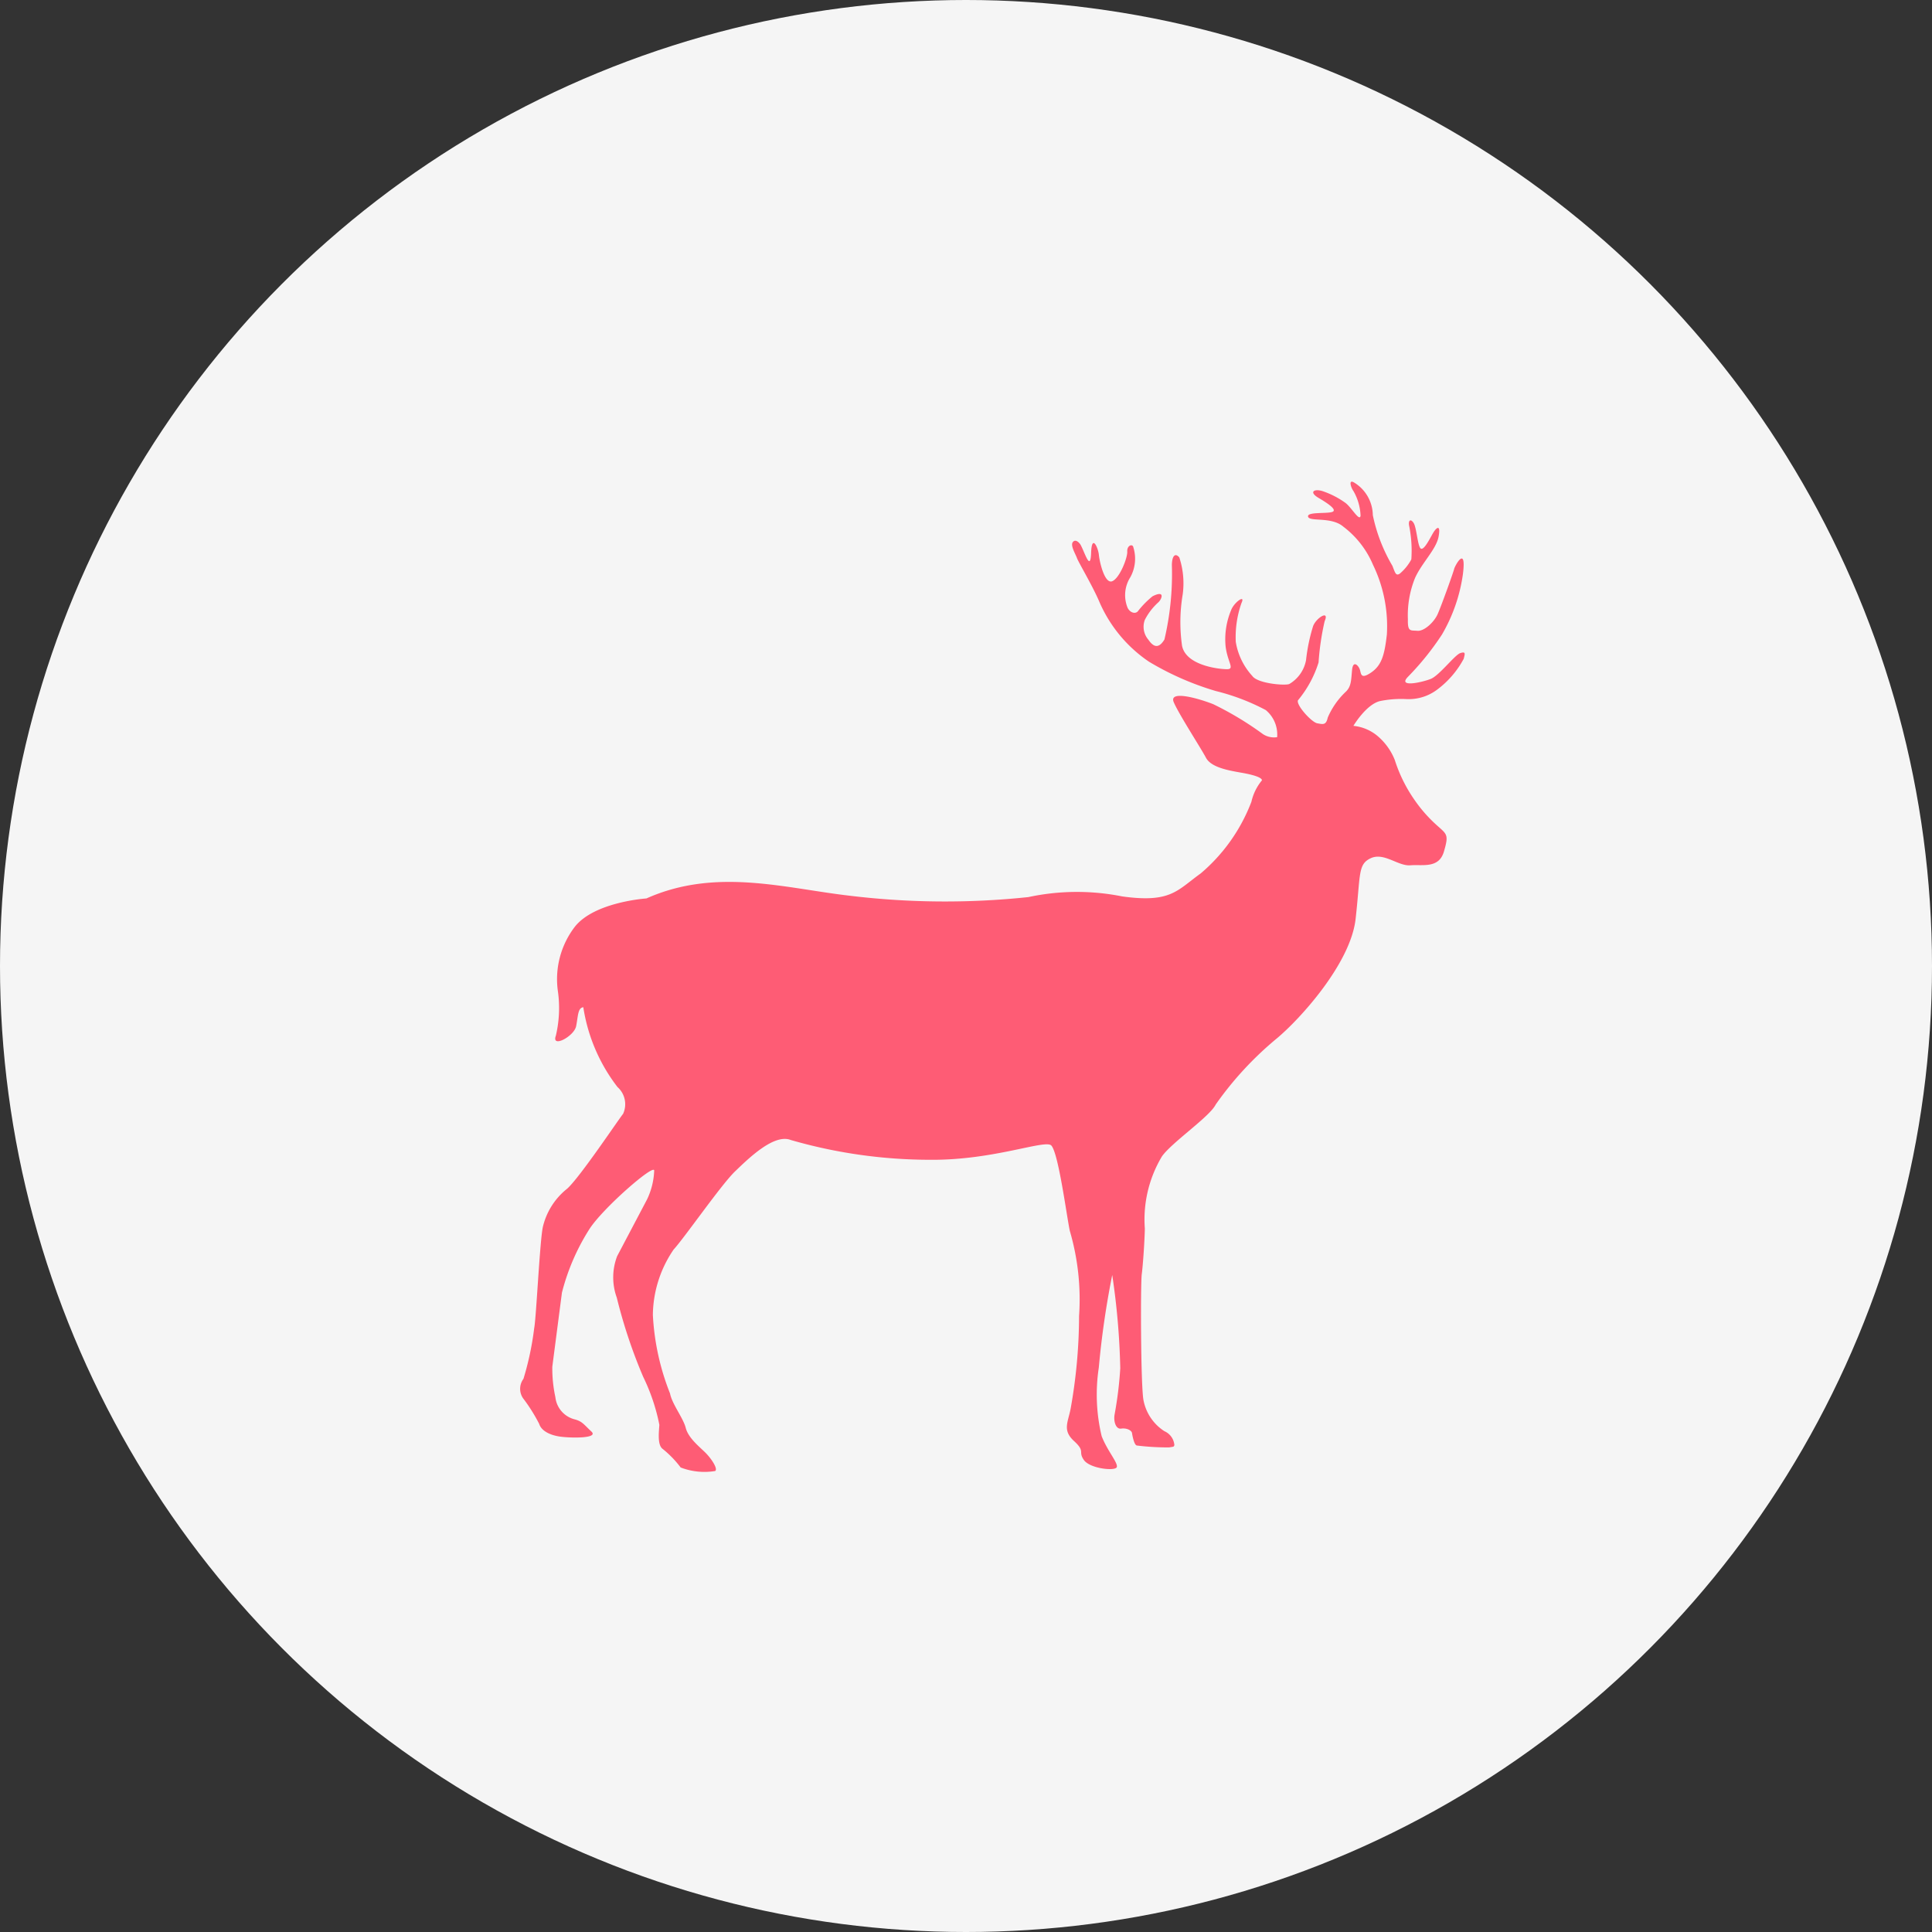 <svg xmlns="http://www.w3.org/2000/svg" width="90" height="90" xmlns:v="https://vecta.io/nano"><rect width="100%" height="100%" fill="#333333" stroke="none"/><circle cx="45" cy="45" r="45" fill="#f5f5f5"/><path d="M27.173 46.921a8.09 8.09 0 0 0 1.592 3.717c.353.314.459.823.26 1.252-.166.188-2.017 2.966-2.607 3.486-.57.453-.969 1.085-1.133 1.794-.142.708-.308 4.251-.4 4.7a13.86 13.86 0 0 1-.5 2.361.78.78 0 0 0-.023.9 7.96 7.96 0 0 1 .756 1.2c.094.308.473.52.968.591s1.819.094 1.464-.236-.425-.473-.779-.567a1.2 1.2 0 0 1-.9-1.038c-.101-.465-.149-.941-.142-1.417l.448-3.448c.266-1.045.696-2.042 1.275-2.952.614-.968 3-3.046 3.023-2.74a3.39 3.39 0 0 1-.331 1.346l-1.394 2.645a2.76 2.76 0 0 0-.018 1.933 24.04 24.04 0 0 0 1.228 3.685c.348.712.603 1.466.756 2.244-.023.331-.094.921.142 1.11.319.254.605.548.85.874.511.197 1.066.254 1.606.165.142-.094-.165-.567-.448-.85s-.8-.685-.921-1.157-.638-1.11-.732-1.606a11.46 11.46 0 0 1-.8-3.66 5.49 5.49 0 0 1 .968-3.046c.5-.543 2.219-3.023 2.858-3.637s1.818-1.771 2.6-1.464a23.4 23.4 0 0 0 6.518.921c2.952.023 5.361-.968 5.621-.661.333.384.7 3.21.857 3.969.378 1.288.524 2.633.432 3.972a24.68 24.68 0 0 1-.394 4.322c-.123.634-.388 1 .159 1.5s.176.476.458.882 1.463.529 1.534.335-.441-.758-.705-1.446a8.34 8.34 0 0 1-.133-3.187 40.37 40.37 0 0 1 .626-4.319 33.81 33.81 0 0 1 .374 4.346 17.81 17.81 0 0 1-.263 2.148c-.058.312.052.7.305.662s.487.081.506.208.1.564.227.58a11.93 11.93 0 0 0 1.5.088c.237-.04.217-.025.246-.11a.78.78 0 0 0-.467-.647c-.508-.328-.859-.849-.972-1.443-.128-.657-.142-5.391-.081-5.863s.133-1.563.144-2.128a5.72 5.72 0 0 1 .8-3.371c.473-.661 2.22-1.842 2.5-2.409a15.68 15.68 0 0 1 2.834-3.07c1.087-.9 3.448-3.495 3.684-5.573s.094-2.55.708-2.834 1.275.378 1.842.331 1.328.165 1.564-.638.142-.8-.331-1.228c-.392-.351-.741-.747-1.039-1.181a6.88 6.88 0 0 1-.92-1.864c-.17-.425-.44-.802-.787-1.1a2.06 2.06 0 0 0-1.139-.485c0 0 .585-.99 1.234-1.153.404-.083.816-.114 1.228-.094a2.2 2.2 0 0 0 1.464-.459c.502-.379.915-.863 1.212-1.417.063-.252.094-.346-.157-.267s-.977 1.039-1.37 1.2-1.574.425-1.071-.094a12.83 12.83 0 0 0 1.586-1.971 7.67 7.67 0 0 0 .976-2.818c.173-1.385-.378-.378-.409-.236s-.6 1.732-.771 2.11-.63.8-.944.771-.456.063-.44-.535a4.63 4.63 0 0 1 .331-1.921c.315-.708.992-1.338 1.1-1.936s-.11-.41-.252-.173-.41.8-.567.74-.2-.977-.346-1.2-.267-.11-.2.173c.098.503.13 1.016.094 1.527a2.29 2.29 0 0 1-.535.661c-.189.126-.221-.047-.346-.362a7.72 7.72 0 0 1-.913-2.361c-.009-.61-.324-1.174-.839-1.5-.33-.221-.173.236-.063.378a2.48 2.48 0 0 1 .331 1.15c-.047.3-.441-.425-.725-.614-.319-.228-.671-.407-1.042-.533-.41-.126-.646.047-.189.315s.913.582.614.661-1.181-.016-1.1.221 1.087-.016 1.637.456c.61.461 1.088 1.074 1.385 1.779.489 1.008.712 2.125.646 3.243-.11.977-.252 1.448-.74 1.779s-.456.047-.519-.142-.315-.456-.362.016-.031.756-.283 1.008a3.6 3.6 0 0 0-.85 1.212c-.079.362-.221.315-.488.267s-.992-.85-.9-1.071a5.15 5.15 0 0 0 .96-1.764c.043-.647.138-1.289.283-1.921.236-.535-.378-.173-.535.221a8.28 8.28 0 0 0-.331 1.59 1.63 1.63 0 0 1-.787 1.118c-.236.079-1.48-.031-1.716-.378-.407-.443-.675-.996-.771-1.59-.029-.615.062-1.23.267-1.811.2-.425-.362-.016-.488.346-.221.532-.308 1.111-.252 1.685.094.74.441 1.055.063 1.055s-1.921-.173-2.094-1.1c-.111-.789-.101-1.591.031-2.377.08-.582.026-1.174-.158-1.732-.158-.189-.331-.142-.346.346.038 1.17-.079 2.339-.346 3.479-.331.551-.6.221-.756 0-.213-.254-.273-.602-.158-.913a2.85 2.85 0 0 1 .63-.819c.158-.142.337-.586-.267-.283a4.2 4.2 0 0 0-.693.708c-.142.142-.378.031-.473-.173-.189-.465-.142-.993.126-1.417a1.78 1.78 0 0 0 .142-1.4c-.031-.173-.3-.094-.283.2s-.362 1.26-.708 1.385-.583-.9-.614-1.228-.331-1.008-.362-.094-.3-.047-.5-.394c0 0-.185-.279-.338-.126s.106.555.177.756.673 1.2 1.015 1.972a6.46 6.46 0 0 0 2.338 2.858 13.43 13.43 0 0 0 3.117 1.369 10.1 10.1 0 0 1 2.326.886 1.48 1.48 0 0 1 .531 1.263c-.23.036-.466-.015-.661-.142a14.96 14.96 0 0 0-2.314-1.394c-.767-.3-2.078-.65-1.842-.094s1.263 2.137 1.5 2.586 1.027.591 1.654.7.956.236.956.354a2.4 2.4 0 0 0-.492 1 8.19 8.19 0 0 1-2.362 3.338c-1.1.787-1.385 1.385-3.652 1.071a10.76 10.76 0 0 0-4.377.031 36.86 36.86 0 0 1-8.313-.063c-3.023-.346-6.234-1.323-9.478.126 0 0-2.425.158-3.338 1.323-.652.852-.936 1.93-.787 2.992a5.6 5.6 0 0 1-.094 2.078c-.221.6.85.031.944-.44s.075-.858.335-.885z" fill="#fe5c75"/></svg>
